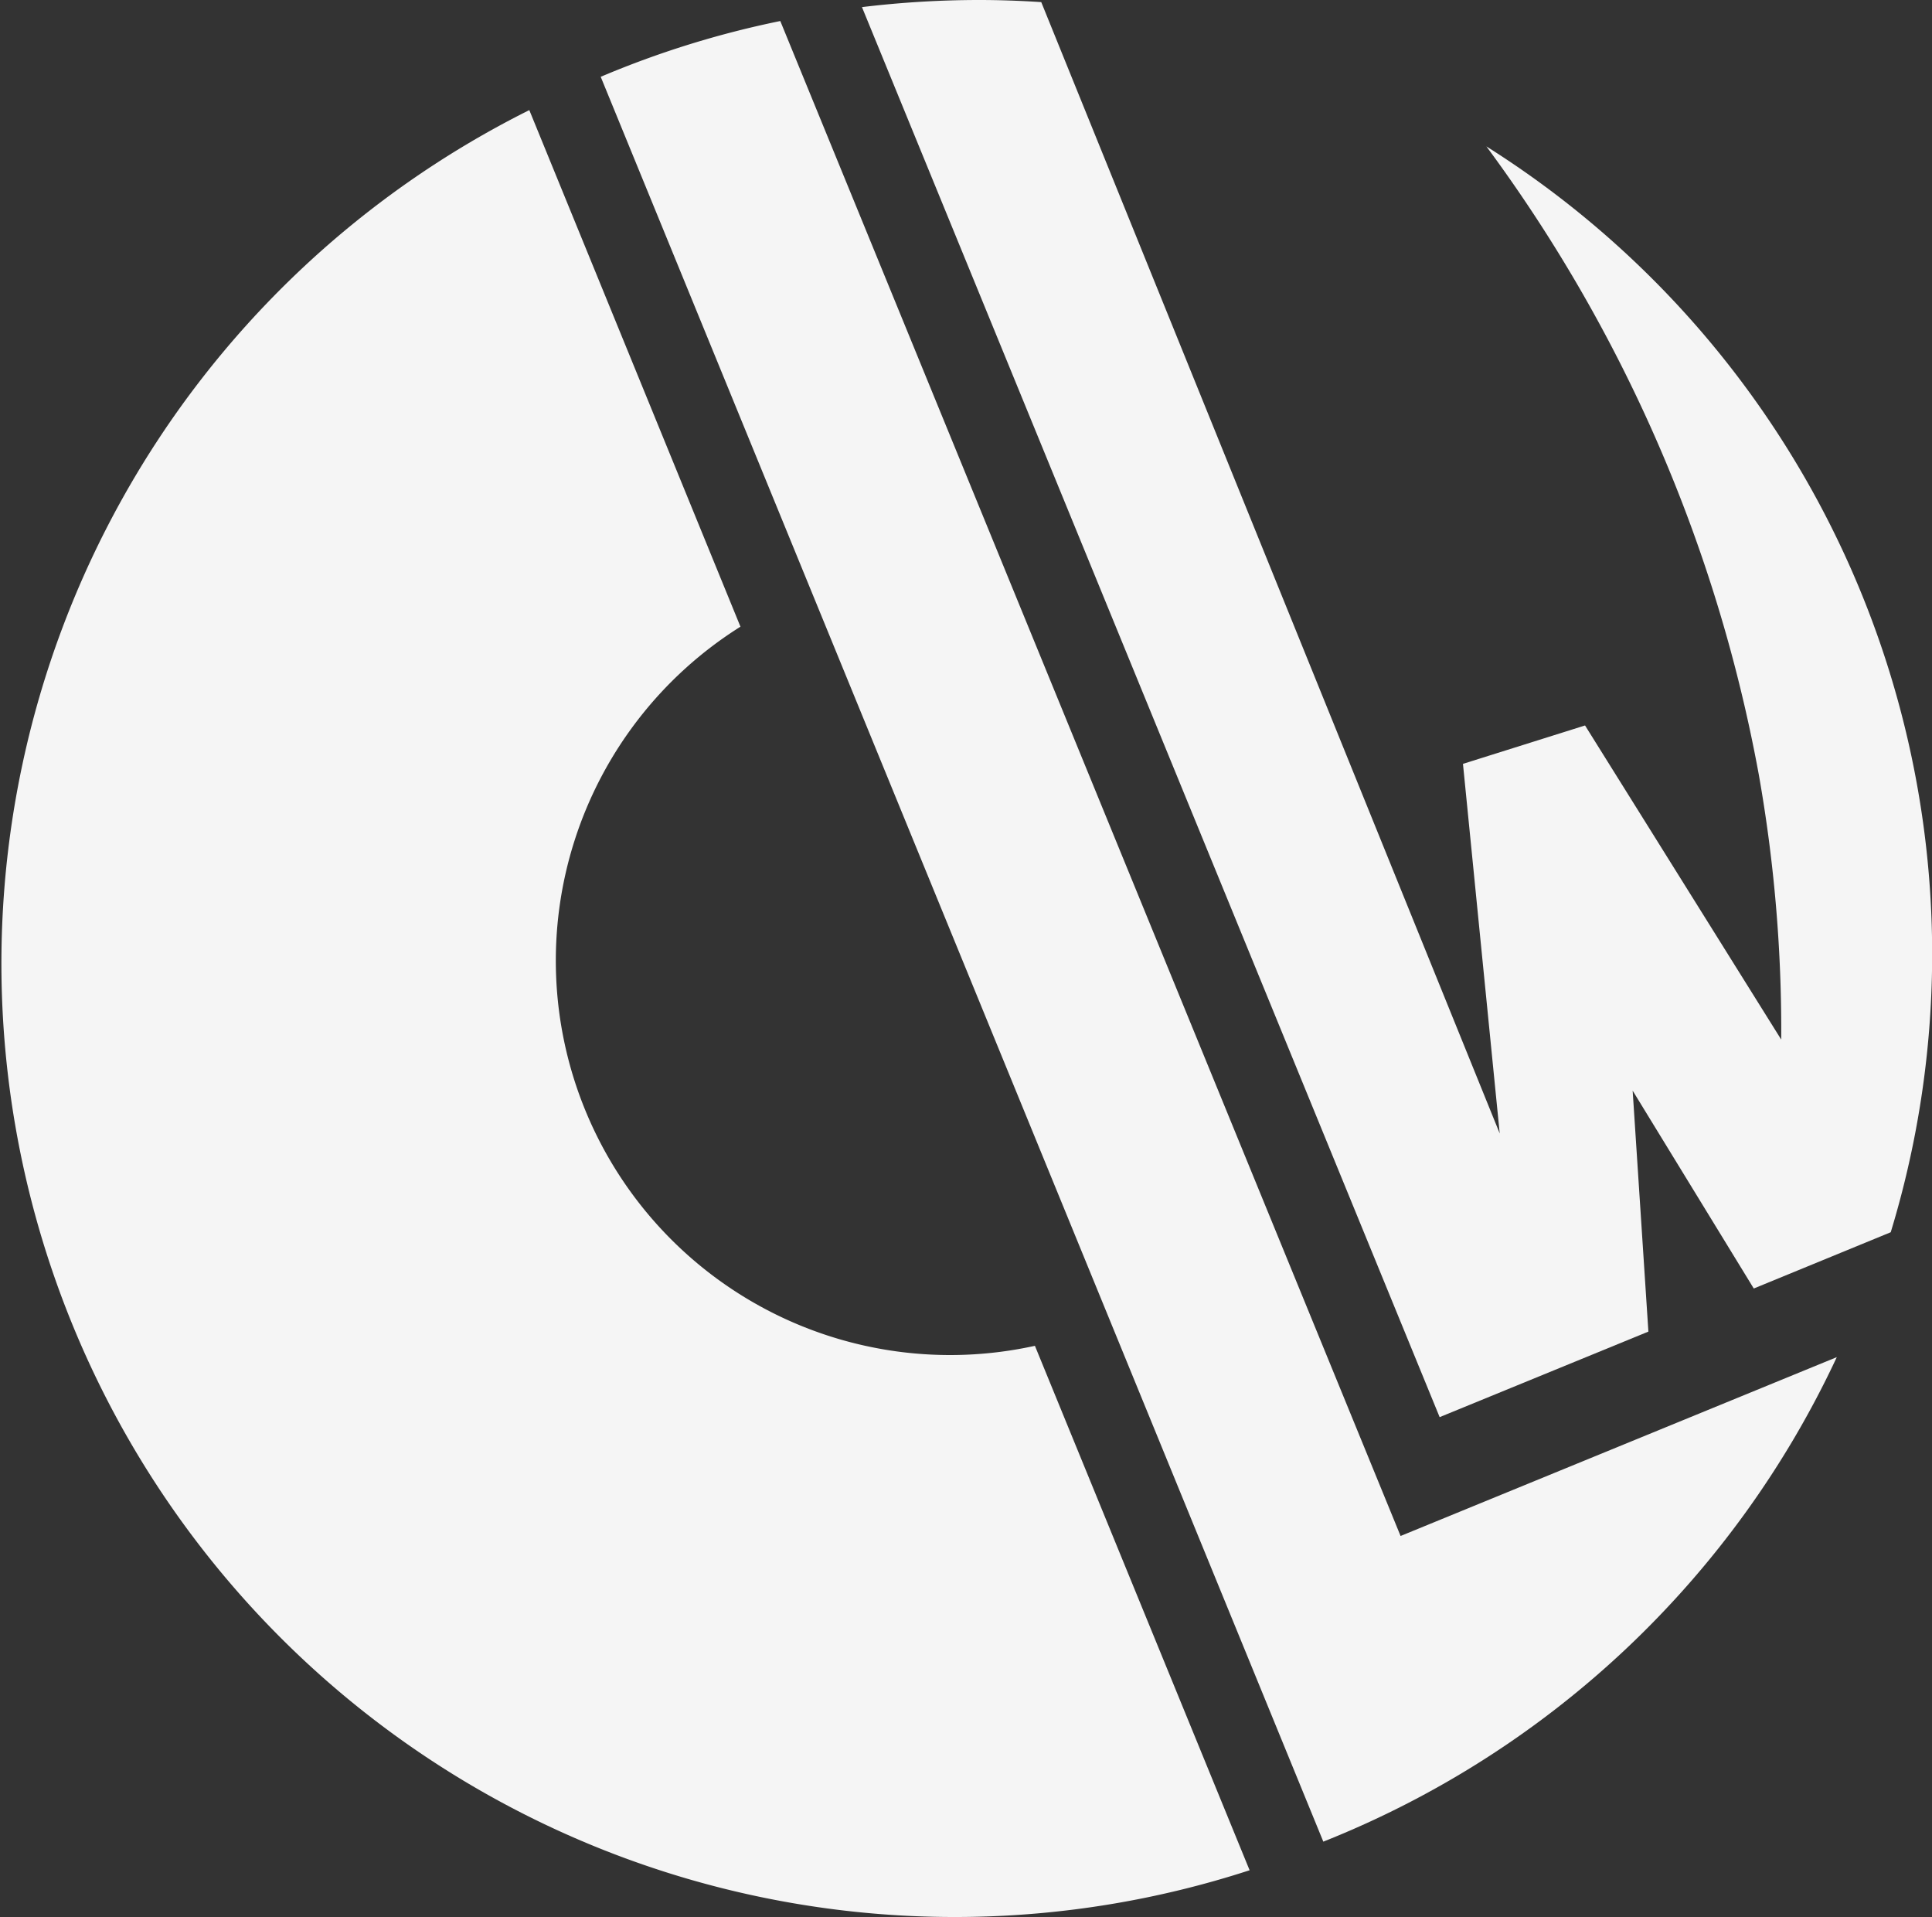 <svg xmlns="http://www.w3.org/2000/svg" viewBox="0 0 201.3 199.72"><rect x="0" y="0" width="201.3" height="199.72" fill="#333333" stroke="none"/><defs><style>.cls-1{fill:#f5f5f5;}.cls-2{fill:#f5f5f5;}.cls-3{fill:#f5f5f5;}</style></defs><g id="Layer_2" data-name="Layer 2"><g id="Layer_1-2" data-name="Layer 1"><path class="cls-1" d="M145.93,160,81.3,2.19A98.44,98.44,0,0,0,62.59,8l75.29,183.84a99.65,99.65,0,0,0,53.5-50.47Z"/><path class="cls-2" d="M107.83,140.19A41.08,41.08,0,0,1,77.15,65.28l-22-53.81A99.33,99.33,0,0,0,130.2,194.82Z"/><path class="cls-3" d="M154.87,15.25a157.89,157.89,0,0,1,28.38,65.42,152.57,152.57,0,0,1,2.34,27.62L165.15,75.57l-12.72,4,3.83,38.5L108.49.22C106.34.08,104.17,0,102,0A101.88,101.88,0,0,0,89.81.74L150,147.62l21.75-8.91-1.64-25.1,12.62,20.61L197,128.36A99.42,99.42,0,0,0,154.87,15.25Z"/></g></g></svg>